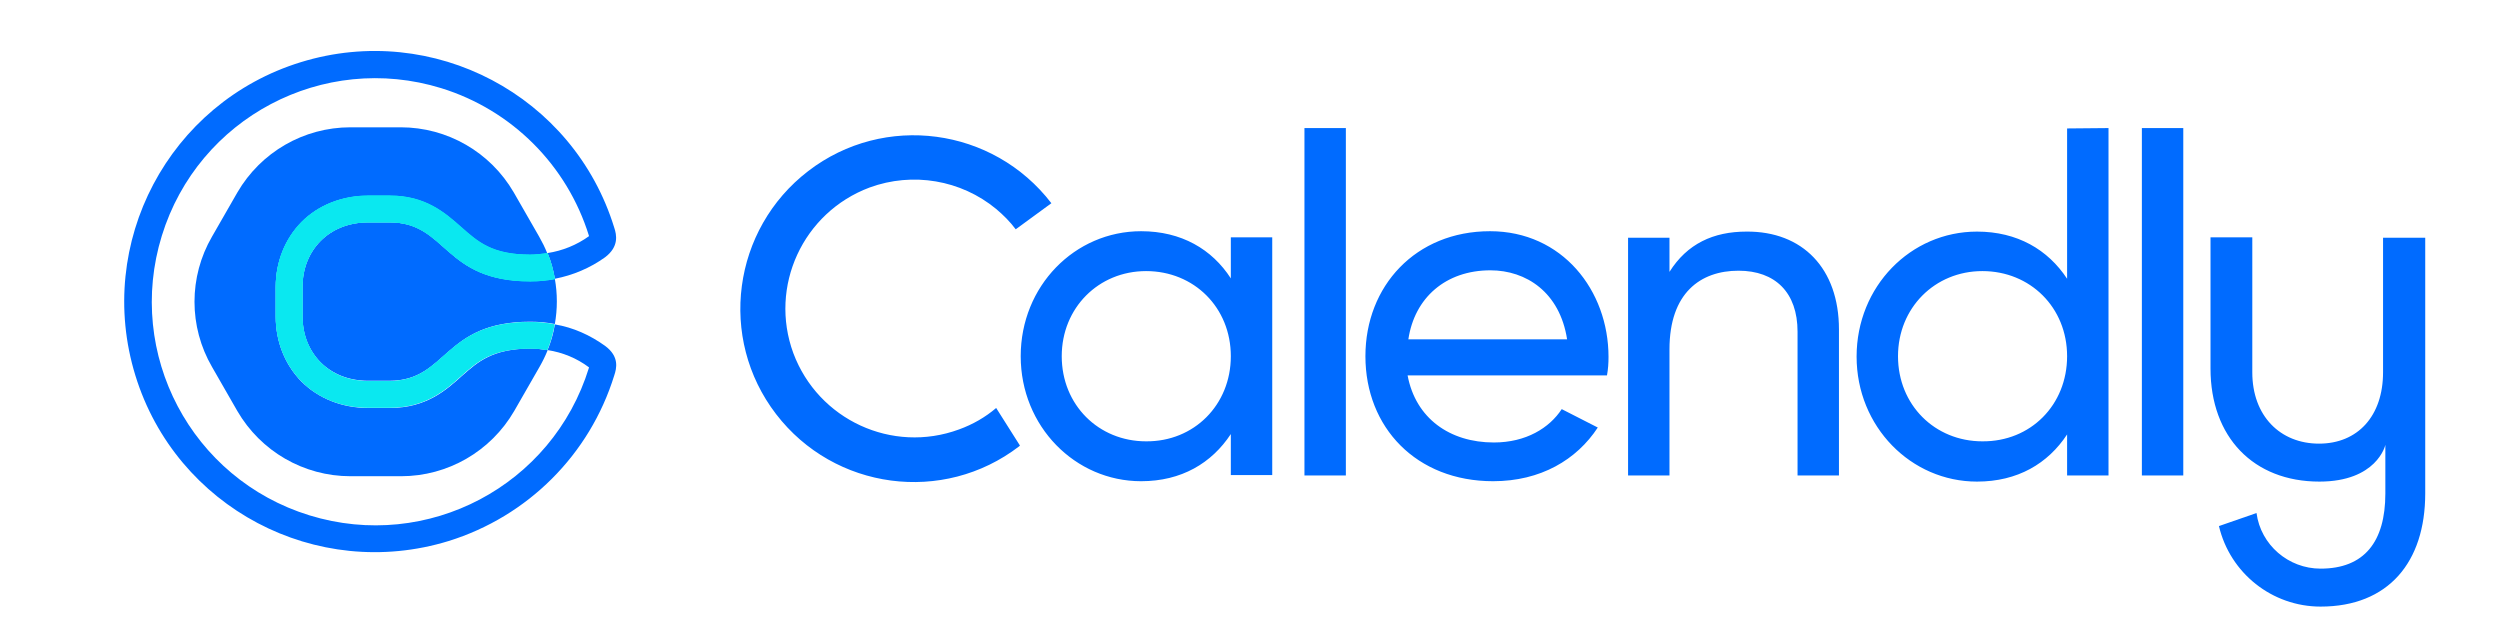 <svg xmlns="http://www.w3.org/2000/svg" xmlns:xlink="http://www.w3.org/1999/xlink" id="layer" x="0px" y="0px" viewBox="0 0 652 162" style="enable-background:new 0 0 652 162;" xml:space="preserve"> <style type="text/css"> .st0{fill:#006BFF;} .st1{fill:#0AE8F0;} </style> <path class="st0" d="M388.7,70.5c9.3,0,18.1,5.7,20,18h-41.4C368.9,77.7,377,70.5,388.7,70.5 M407.3,106.7 c-3.2,4.9-9.3,8.7-17.7,8.7c-11.5,0-20.4-6.3-22.5-17.5h52c0.3-1.6,0.4-3.2,0.4-4.8c0-17.4-12.1-32.8-30.9-32.8 c-19.4,0-32.5,14.3-32.5,32.6c0,18.6,13.3,32.6,33.3,32.6c12.4,0,21.8-5.6,27.3-14L407.3,106.7z M340.2,33.4H351V124h-10.8V33.4z M479.6,85.9V124h-10.8V86.5c0-10.2-5.8-15.9-15.4-15.9c-9.9,0-18,5.8-18,20.5V124h-10.8V62h10.8v8.9c4.6-7.3,11.4-10.5,20.1-10.5 C470.1,60.3,479.6,70,479.6,85.9 M539.1,92.9c0-12.7-9.6-22.2-22.1-22.2c-12.4,0-22,9.6-22,22.2c0,12.7,9.6,22.2,22,22.2 C529.6,115.2,539.1,105.6,539.1,92.9 M549.9,33.4V124h-10.8v-10.7c-5,7.6-12.9,12.3-23.5,12.3c-17.2,0-31.4-14.3-31.4-32.6 s14.1-32.6,31.4-32.6c10.5,0,18.5,4.7,23.5,12.3V33.5L549.9,33.4L549.9,33.4z M558.6,33.4h10.8V124h-10.8V33.4z M321,92.9 c0-12.7-9.6-22.2-22.1-22.2c-12.4,0-22,9.6-22,22.2c0,12.7,9.6,22.2,22,22.2C311.4,115.2,321,105.6,321,92.9 M331.8,61.9v62H321 v-10.7c-5,7.6-12.9,12.3-23.4,12.3c-17.2,0-31.4-14.3-31.4-32.6s14.1-32.6,31.4-32.6c10.5,0,18.5,4.7,23.4,12.3V61.9L331.8,61.9 L331.8,61.9z M250.1,112c-17.4,6.4-36.7-2.5-43.2-19.9c-6.4-17.4,2.5-36.7,19.9-43.2c11.2-4.1,23.8-2,33,5.6 c1.9,1.6,3.6,3.3,5.1,5.3l9.3-6.8c-15.2-19.8-43.6-23.6-63.4-8.4s-23.6,43.6-8.4,63.4c15.2,19.8,43.6,23.6,63.4,8.4 c0.1-0.1,0.1-0.1,0.2-0.2l-6.2-9.8C257,108.8,253.7,110.7,250.1,112 M621.5,61.9v35.2c0,11.4-6.6,18.6-16.7,18.6 c-10.1,0-17.4-7.2-17.4-18.6V61.9h-10.9v34.2c0,17.9,11.2,29.5,28.4,29.5c14.9,0,17.2-9.4,17.2-9.6v12.7c0,12.6-5.5,19.6-16.9,19.6 c-8.4,0-15.6-6.2-16.7-14.5l-9.8,3.4c2.9,12.3,13.9,21,26.5,21c17.7,0,27.3-11.6,27.3-29.5V62h-11V61.9z"></path> <path class="st0" d="M120.4,98.1c-4.1,3.7-9.3,8.3-18.7,8.3H96c-6.8,0-13-2.5-17.4-6.9c-4.3-4.4-6.7-10.4-6.7-16.9v-7.7 c0-6.5,2.4-12.5,6.7-16.9c4.4-4.5,10.6-6.9,17.4-6.9h5.6c9.4,0,14.6,4.6,18.7,8.3c4.3,3.8,8,7.1,17.9,7.1c1.5,0,3-0.1,4.5-0.4V66 c-0.6-1.5-1.3-2.9-2.1-4.3L134,50.2c-6.1-10.5-17.3-17-29.5-17H91.4c-12.2,0-23.4,6.5-29.5,17l-6.6,11.5c-6.1,10.5-6.1,23.5,0,34 l6.6,11.5c6.1,10.5,17.3,17,29.5,17h13.2c12.2,0,23.4-6.5,29.5-17l6.6-11.5c0.8-1.4,1.5-2.8,2.1-4.3v-0.1c-1.5-0.2-3-0.4-4.5-0.4 C128.4,91,124.7,94.3,120.4,98.1"></path> <path class="st0" d="M101.7,58H96c-10.3,0-17.1,7.4-17.1,16.8v7.7c0,9.5,6.8,16.8,17.1,16.8h5.6c15.1,0,13.9-15.4,36.7-15.4 c2.2,0,4.3,0.2,6.4,0.6c0.7-3.9,0.7-7.9,0-11.8c-2.1,0.4-4.3,0.6-6.4,0.6C115.5,73.4,116.7,58,101.7,58"></path> <path class="st0" d="M157.8,90.2c-3.9-2.8-8.3-4.8-13.1-5.6v0.1c-0.4,2.3-1,4.5-1.9,6.6c3.9,0.6,7.6,2.1,10.8,4.5v0.1 c-9.5,30.8-42.1,48-72.9,38.5s-48-42.1-38.5-72.9s42.1-48,72.9-38.5c18.4,5.7,32.8,20.1,38.5,38.5v0.1c-3.2,2.3-6.9,3.8-10.8,4.4 c0.9,2.1,1.5,4.4,1.9,6.6v0.1c4.7-0.9,9.2-2.8,13.1-5.6c3.7-2.8,3-5.9,2.4-7.7C149.6,24.9,113,5.6,78.5,16.2 C44,26.8,24.7,63.4,35.3,97.9s47.2,53.8,81.7,43.2c20.6-6.4,36.8-22.5,43.2-43.2C160.8,96.1,161.6,93,157.8,90.2"></path> <path class="st1" d="M142.8,66c-1.5,0.2-3,0.4-4.5,0.4c-9.9,0-13.6-3.3-17.9-7.1c-4.2-3.7-9.3-8.3-18.7-8.3H96 c-6.8,0-13,2.5-17.4,6.9c-4.3,4.4-6.7,10.4-6.7,16.9v7.7c0,6.5,2.4,12.5,6.7,16.9c4.4,4.5,10.6,6.9,17.4,6.9h5.6 c9.4,0,14.6-4.6,18.7-8.3c4.3-3.8,8-7.1,17.9-7.1c1.5,0,3,0.1,4.5,0.4c0.9-2.1,1.5-4.4,1.9-6.6v-0.1c-2.1-0.4-4.3-0.6-6.4-0.6 c-22.8,0-21.6,15.4-36.7,15.4H96c-10.3,0-17.1-7.4-17.1-16.9v-7.7C78.9,65.3,85.7,58,96,58h5.6c15.1,0,13.9,15.4,36.7,15.4 c2.2,0,4.3-0.2,6.4-0.6v-0.1C144.3,70.4,143.7,68.2,142.8,66"></path> <path class="st1" d="M142.8,66c-1.5,0.2-3,0.4-4.5,0.4c-9.9,0-13.6-3.3-17.9-7.1c-4.2-3.7-9.3-8.3-18.7-8.3H96 c-6.8,0-13,2.5-17.4,6.9c-4.3,4.4-6.7,10.4-6.7,16.9v7.7c0,6.5,2.4,12.5,6.7,16.9c4.4,4.5,10.6,6.9,17.4,6.9h5.6 c9.4,0,14.6-4.6,18.7-8.3c4.3-3.8,8-7.1,17.9-7.1c1.5,0,3,0.1,4.5,0.4c0.9-2.1,1.5-4.4,1.9-6.6v-0.1c-2.1-0.4-4.3-0.6-6.4-0.6 c-22.8,0-21.6,15.4-36.7,15.4H96c-10.3,0-17.1-7.4-17.1-16.9v-7.7C78.9,65.3,85.7,58,96,58h5.6c15.1,0,13.9,15.4,36.7,15.4 c2.2,0,4.3-0.2,6.4-0.6v-0.1C144.3,70.4,143.7,68.2,142.8,66"></path> </svg>